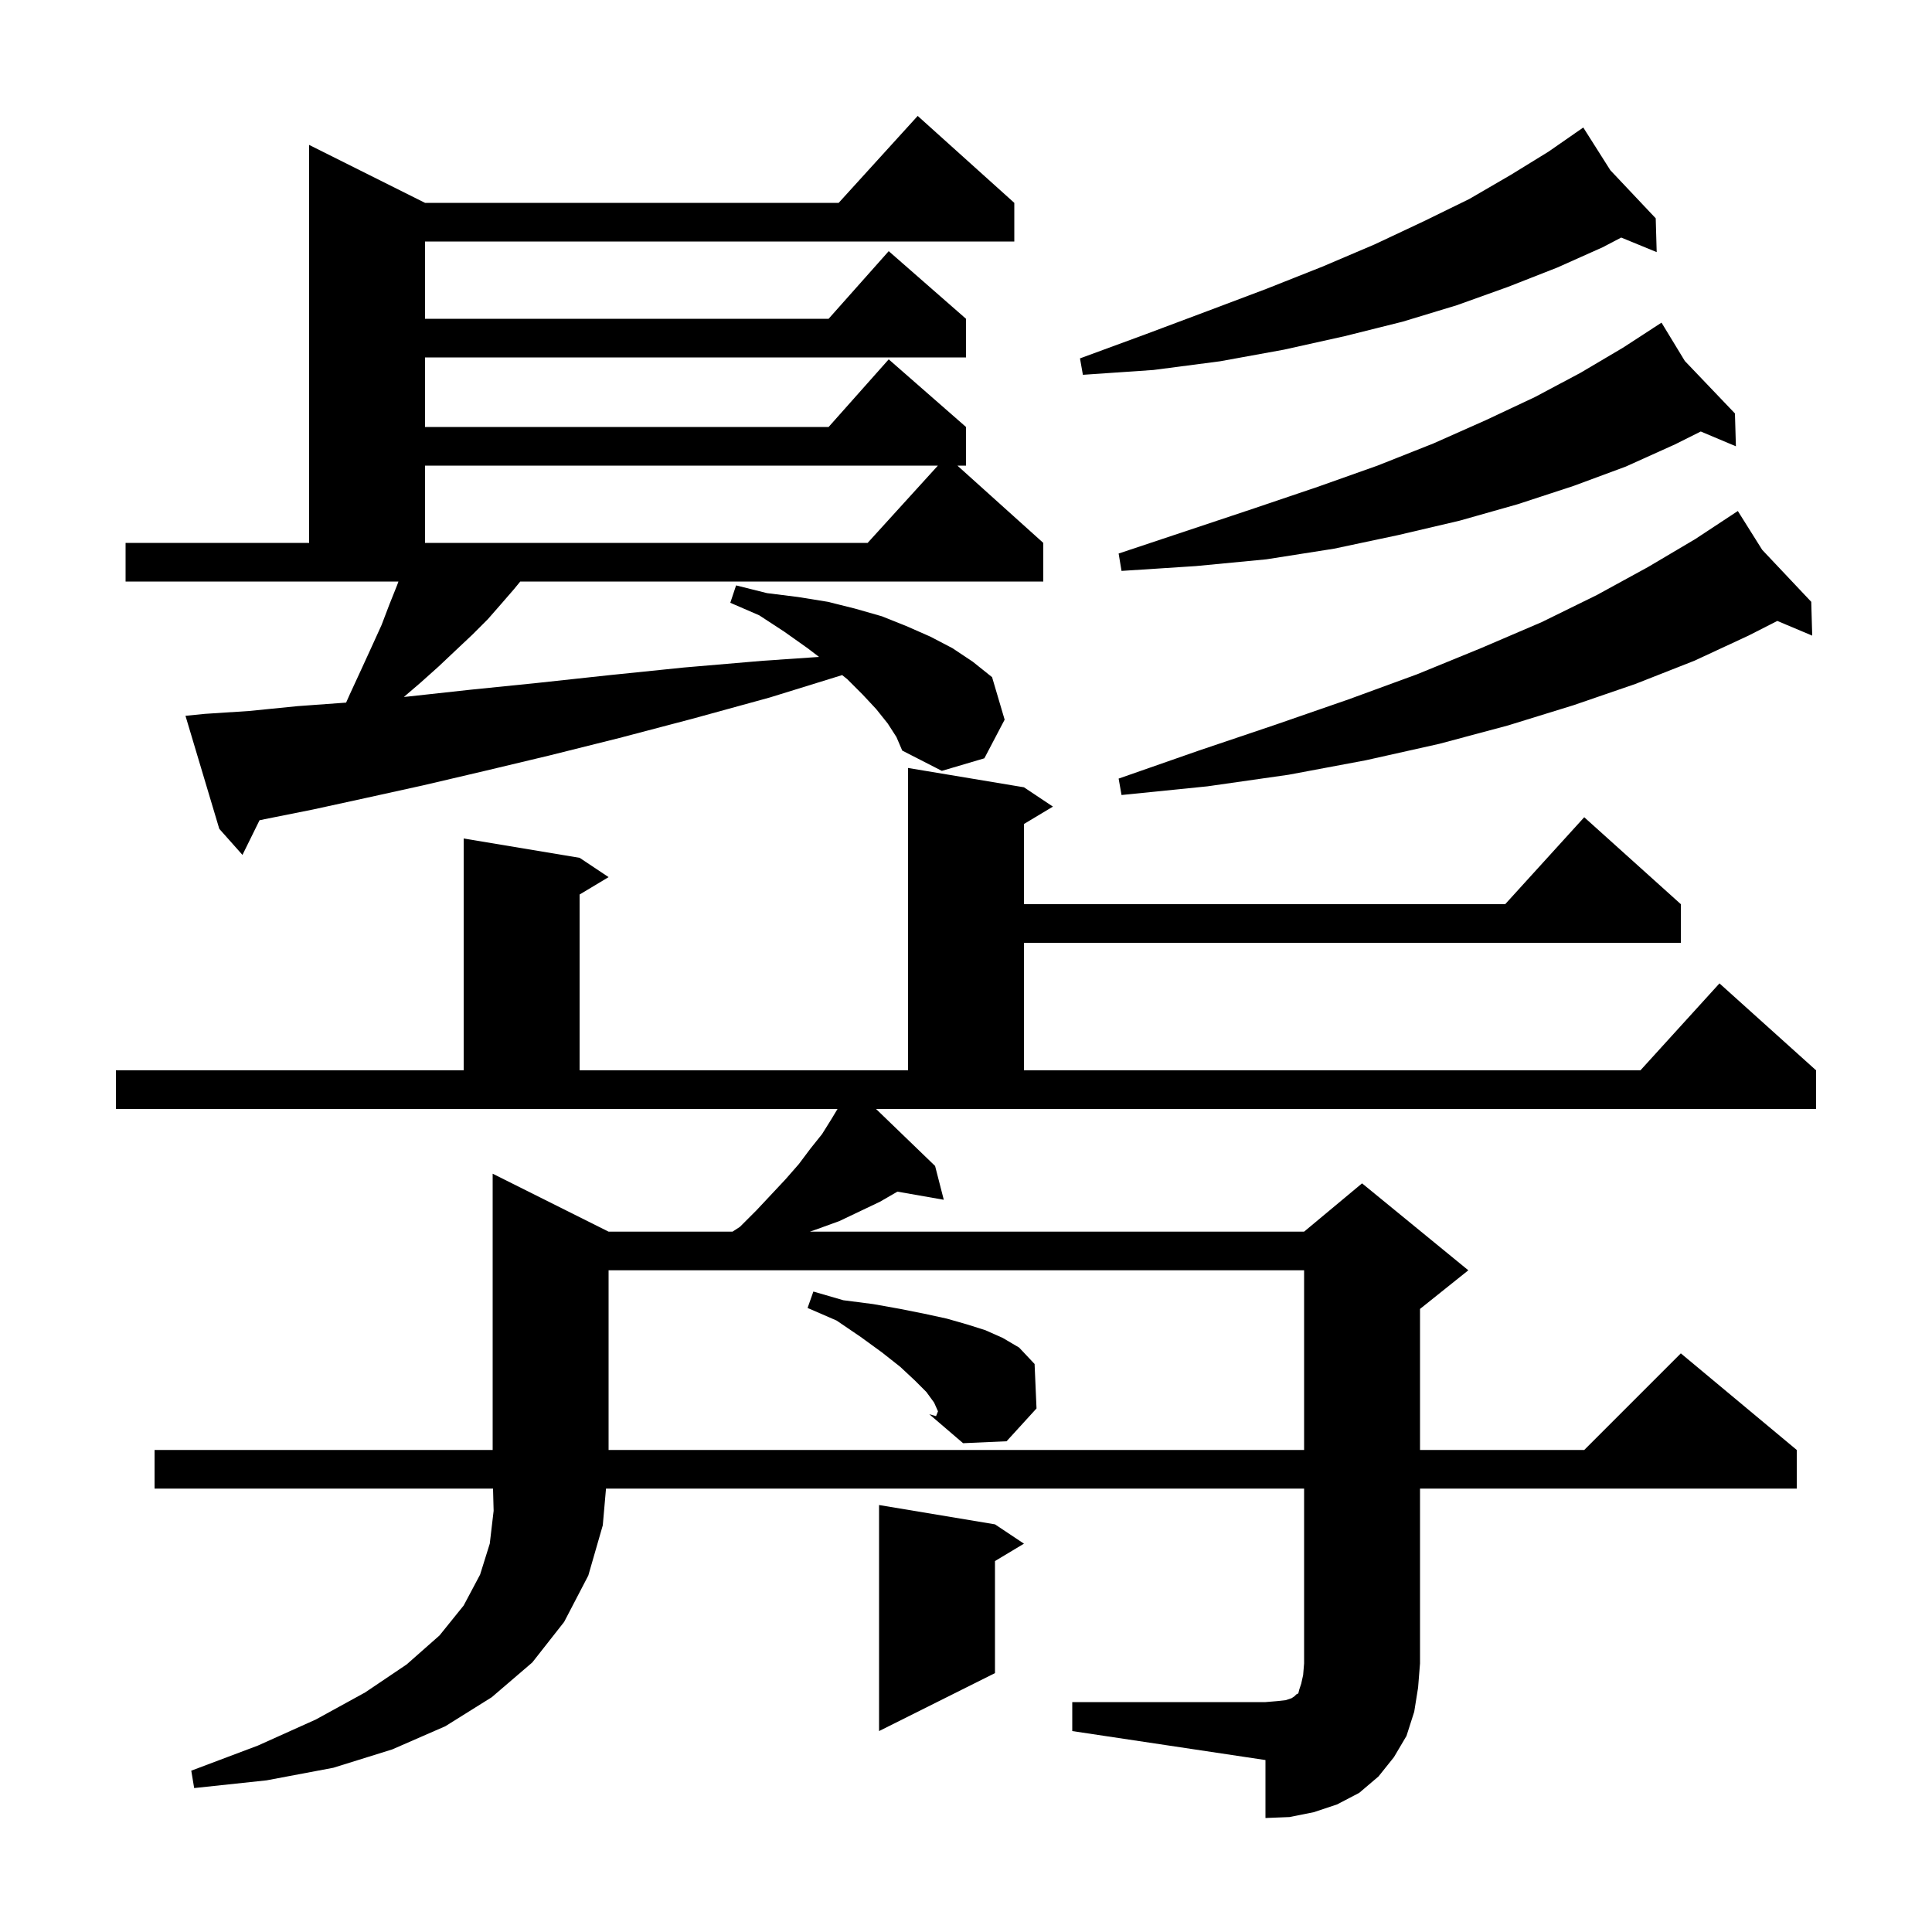 <svg xmlns="http://www.w3.org/2000/svg" xmlns:xlink="http://www.w3.org/1999/xlink" version="1.1" baseProfile="full" viewBox="0 0 200 200" width="200" height="200"><g fill="currentColor"><path d="M 111.0 176.2 L 131.0 176.2 L 132.2 176.1 L 133.1 176.0 L 133.7 175.8 L 134.0 175.6 L 134.2 175.4 L 134.4 175.3 L 134.5 174.9 L 134.7 174.3 L 134.9 173.4 L 135.0 172.2 L 135.0 154.1 L 62.733 154.1 L 62.4 157.9 L 60.9 163.1 L 58.4 167.9 L 55.1 172.1 L 50.9 175.7 L 46.1 178.7 L 40.6 181.1 L 34.5 183.0 L 27.6 184.3 L 20.1 185.1 L 19.8 183.3 L 26.7 180.7 L 32.7 178.0 L 37.8 175.2 L 42.1 172.3 L 45.5 169.3 L 48.0 166.2 L 49.7 163.0 L 50.7 159.8 L 51.1 156.4 L 51.038 154.1 L 16.0 154.1 L 16.0 150.1 L 51.0 150.1 L 51.0 121.5 L 63.0 127.5 L 75.831 127.5 L 76.6 127.0 L 78.3 125.3 L 81.3 122.1 L 82.7 120.5 L 83.9 118.9 L 85.1 117.4 L 86.1 115.8 L 86.7 114.8 L 12.0 114.8 L 12.0 110.8 L 48.0 110.8 L 48.0 86.8 L 60.0 88.8 L 63.0 90.8 L 60.0 92.6 L 60.0 110.8 L 94.0 110.8 L 94.0 79.5 L 106.0 81.5 L 109.0 83.5 L 106.0 85.3 L 106.0 93.6 L 155.818 93.6 L 164.0 84.6 L 174.0 93.6 L 174.0 97.6 L 106.0 97.6 L 106.0 110.8 L 169.818 110.8 L 178.0 101.8 L 188.0 110.8 L 188.0 114.8 L 90.687 114.8 L 96.8 120.7 L 97.7 124.2 L 92.9 123.358 L 91.1 124.4 L 86.9 126.4 L 84.7 127.2 L 83.838 127.5 L 135.0 127.5 L 141.0 122.5 L 152.0 131.5 L 147.0 135.5 L 147.0 150.1 L 164.0 150.1 L 174.0 140.1 L 186.0 150.1 L 186.0 154.1 L 147.0 154.1 L 147.0 172.2 L 146.8 174.7 L 146.4 177.2 L 145.6 179.7 L 144.3 181.9 L 142.7 183.9 L 140.7 185.6 L 138.4 186.8 L 136.0 187.6 L 133.5 188.1 L 131.0 188.2 L 131.0 182.2 L 111.0 179.2 Z M 103.0 157.8 L 106.0 159.8 L 103.0 161.6 L 103.0 173.2 L 91.0 179.2 L 91.0 155.8 Z M 63.0 131.5 L 63.0 150.1 L 135.0 150.1 L 135.0 131.5 Z M 87.3 134.6 L 90.4 135.0 L 93.2 135.5 L 95.7 136.0 L 98.0 136.5 L 100.1 137.1 L 102.0 137.7 L 103.8 138.5 L 105.5 139.5 L 107.1 141.2 L 107.3 145.8 L 104.2 149.2 L 99.7 149.4 L 96.2 146.4 L 97.053 145.993 L 96.7 145.2 L 95.9 144.1 L 94.7 142.9 L 93.2 141.5 L 91.3 140.0 L 89.1 138.4 L 86.6 136.7 L 83.6 135.4 L 84.2 133.7 Z M 96.2 146.4 L 96.9 146.6 L 97.1 146.1 L 97.053 145.993 Z M 91.9 74.9 L 90.7 73.4 L 89.3 71.9 L 87.7 70.3 L 87.181 69.885 L 79.7 72.2 L 71.7 74.4 L 64.1 76.4 L 56.9 78.2 L 50.2 79.8 L 43.8 81.3 L 37.9 82.6 L 32.4 83.8 L 27.4 84.8 L 26.866 84.914 L 25.1 88.5 L 22.7 85.8 L 19.2 74.1 L 21.2 73.9 L 25.8 73.6 L 30.8 73.1 L 35.829 72.734 L 36.2 71.9 L 37.4 69.3 L 38.5 66.9 L 39.5 64.7 L 40.3 62.6 L 41.1 60.6 L 41.247 60.2 L 13.0 60.2 L 13.0 56.2 L 32.0 56.2 L 32.0 15.0 L 44.0 21.0 L 86.818 21.0 L 95.0 12.0 L 105.0 21.0 L 105.0 25.0 L 44.0 25.0 L 44.0 33.0 L 85.778 33.0 L 92.0 26.0 L 100.0 33.0 L 100.0 37.0 L 44.0 37.0 L 44.0 44.2 L 85.778 44.2 L 92.0 37.2 L 100.0 44.2 L 100.0 48.2 L 99.111 48.2 L 108.0 56.2 L 108.0 60.2 L 53.857 60.2 L 53.2 61.0 L 51.9 62.5 L 50.5 64.1 L 48.9 65.7 L 47.2 67.3 L 45.4 69.0 L 43.5 70.7 L 41.809 72.149 L 42.3 72.1 L 48.7 71.4 L 55.6 70.7 L 63.0 69.9 L 70.8 69.1 L 79.0 68.4 L 84.788 68.005 L 83.6 67.1 L 81.2 65.4 L 78.6 63.7 L 75.6 62.4 L 76.2 60.6 L 79.4 61.4 L 82.6 61.8 L 85.7 62.3 L 88.5 63.0 L 91.3 63.8 L 93.8 64.8 L 96.3 65.9 L 98.6 67.1 L 100.7 68.5 L 102.7 70.1 L 104.0 74.5 L 101.9 78.5 L 97.5 79.8 L 93.4 77.7 L 92.8 76.3 Z M 182.423 56.92 L 187.5 62.3 L 187.6 65.8 L 183.987 64.279 L 181.0 65.8 L 175.4 68.4 L 169.3 70.8 L 162.9 73.0 L 156.1 75.1 L 149.0 77.0 L 141.4 78.7 L 133.4 80.2 L 125.0 81.4 L 116.1 82.3 L 115.8 80.6 L 124.1 77.7 L 132.1 75.0 L 139.6 72.4 L 146.7 69.8 L 153.3 67.1 L 159.6 64.4 L 165.3 61.6 L 170.6 58.7 L 175.5 55.8 L 179.114 53.418 L 179.1 53.4 L 179.116 53.417 L 179.9 52.9 Z M 174.412 37.367 L 179.6 42.8 L 179.7 46.2 L 176.063 44.669 L 173.4 46.0 L 168.3 48.3 L 162.9 50.3 L 157.1 52.2 L 151.1 53.9 L 144.7 55.4 L 138.1 56.8 L 131.1 57.9 L 123.8 58.6 L 116.1 59.1 L 115.8 57.3 L 129.9 52.6 L 136.4 50.4 L 142.6 48.2 L 148.4 45.9 L 153.8 43.5 L 158.9 41.1 L 163.6 38.6 L 168.0 36.0 L 171.142 33.958 L 171.1 33.9 L 171.15 33.952 L 172.0 33.4 Z M 44.0 48.2 L 44.0 56.2 L 89.818 56.2 L 97.091 48.2 Z M 166.703 17.623 L 171.4 22.6 L 171.5 26.1 L 167.828 24.592 L 165.9 25.6 L 161.2 27.7 L 156.1 29.7 L 150.8 31.6 L 145.2 33.3 L 139.2 34.8 L 132.9 36.2 L 126.3 37.4 L 119.4 38.3 L 112.1 38.8 L 111.8 37.1 L 118.6 34.6 L 125.0 32.2 L 131.1 29.9 L 136.9 27.6 L 142.3 25.3 L 147.4 22.9 L 152.1 20.6 L 156.4 18.1 L 160.3 15.7 L 163.062 13.782 L 163.0 13.7 L 163.071 13.776 L 163.9 13.2 Z "/></g></svg>